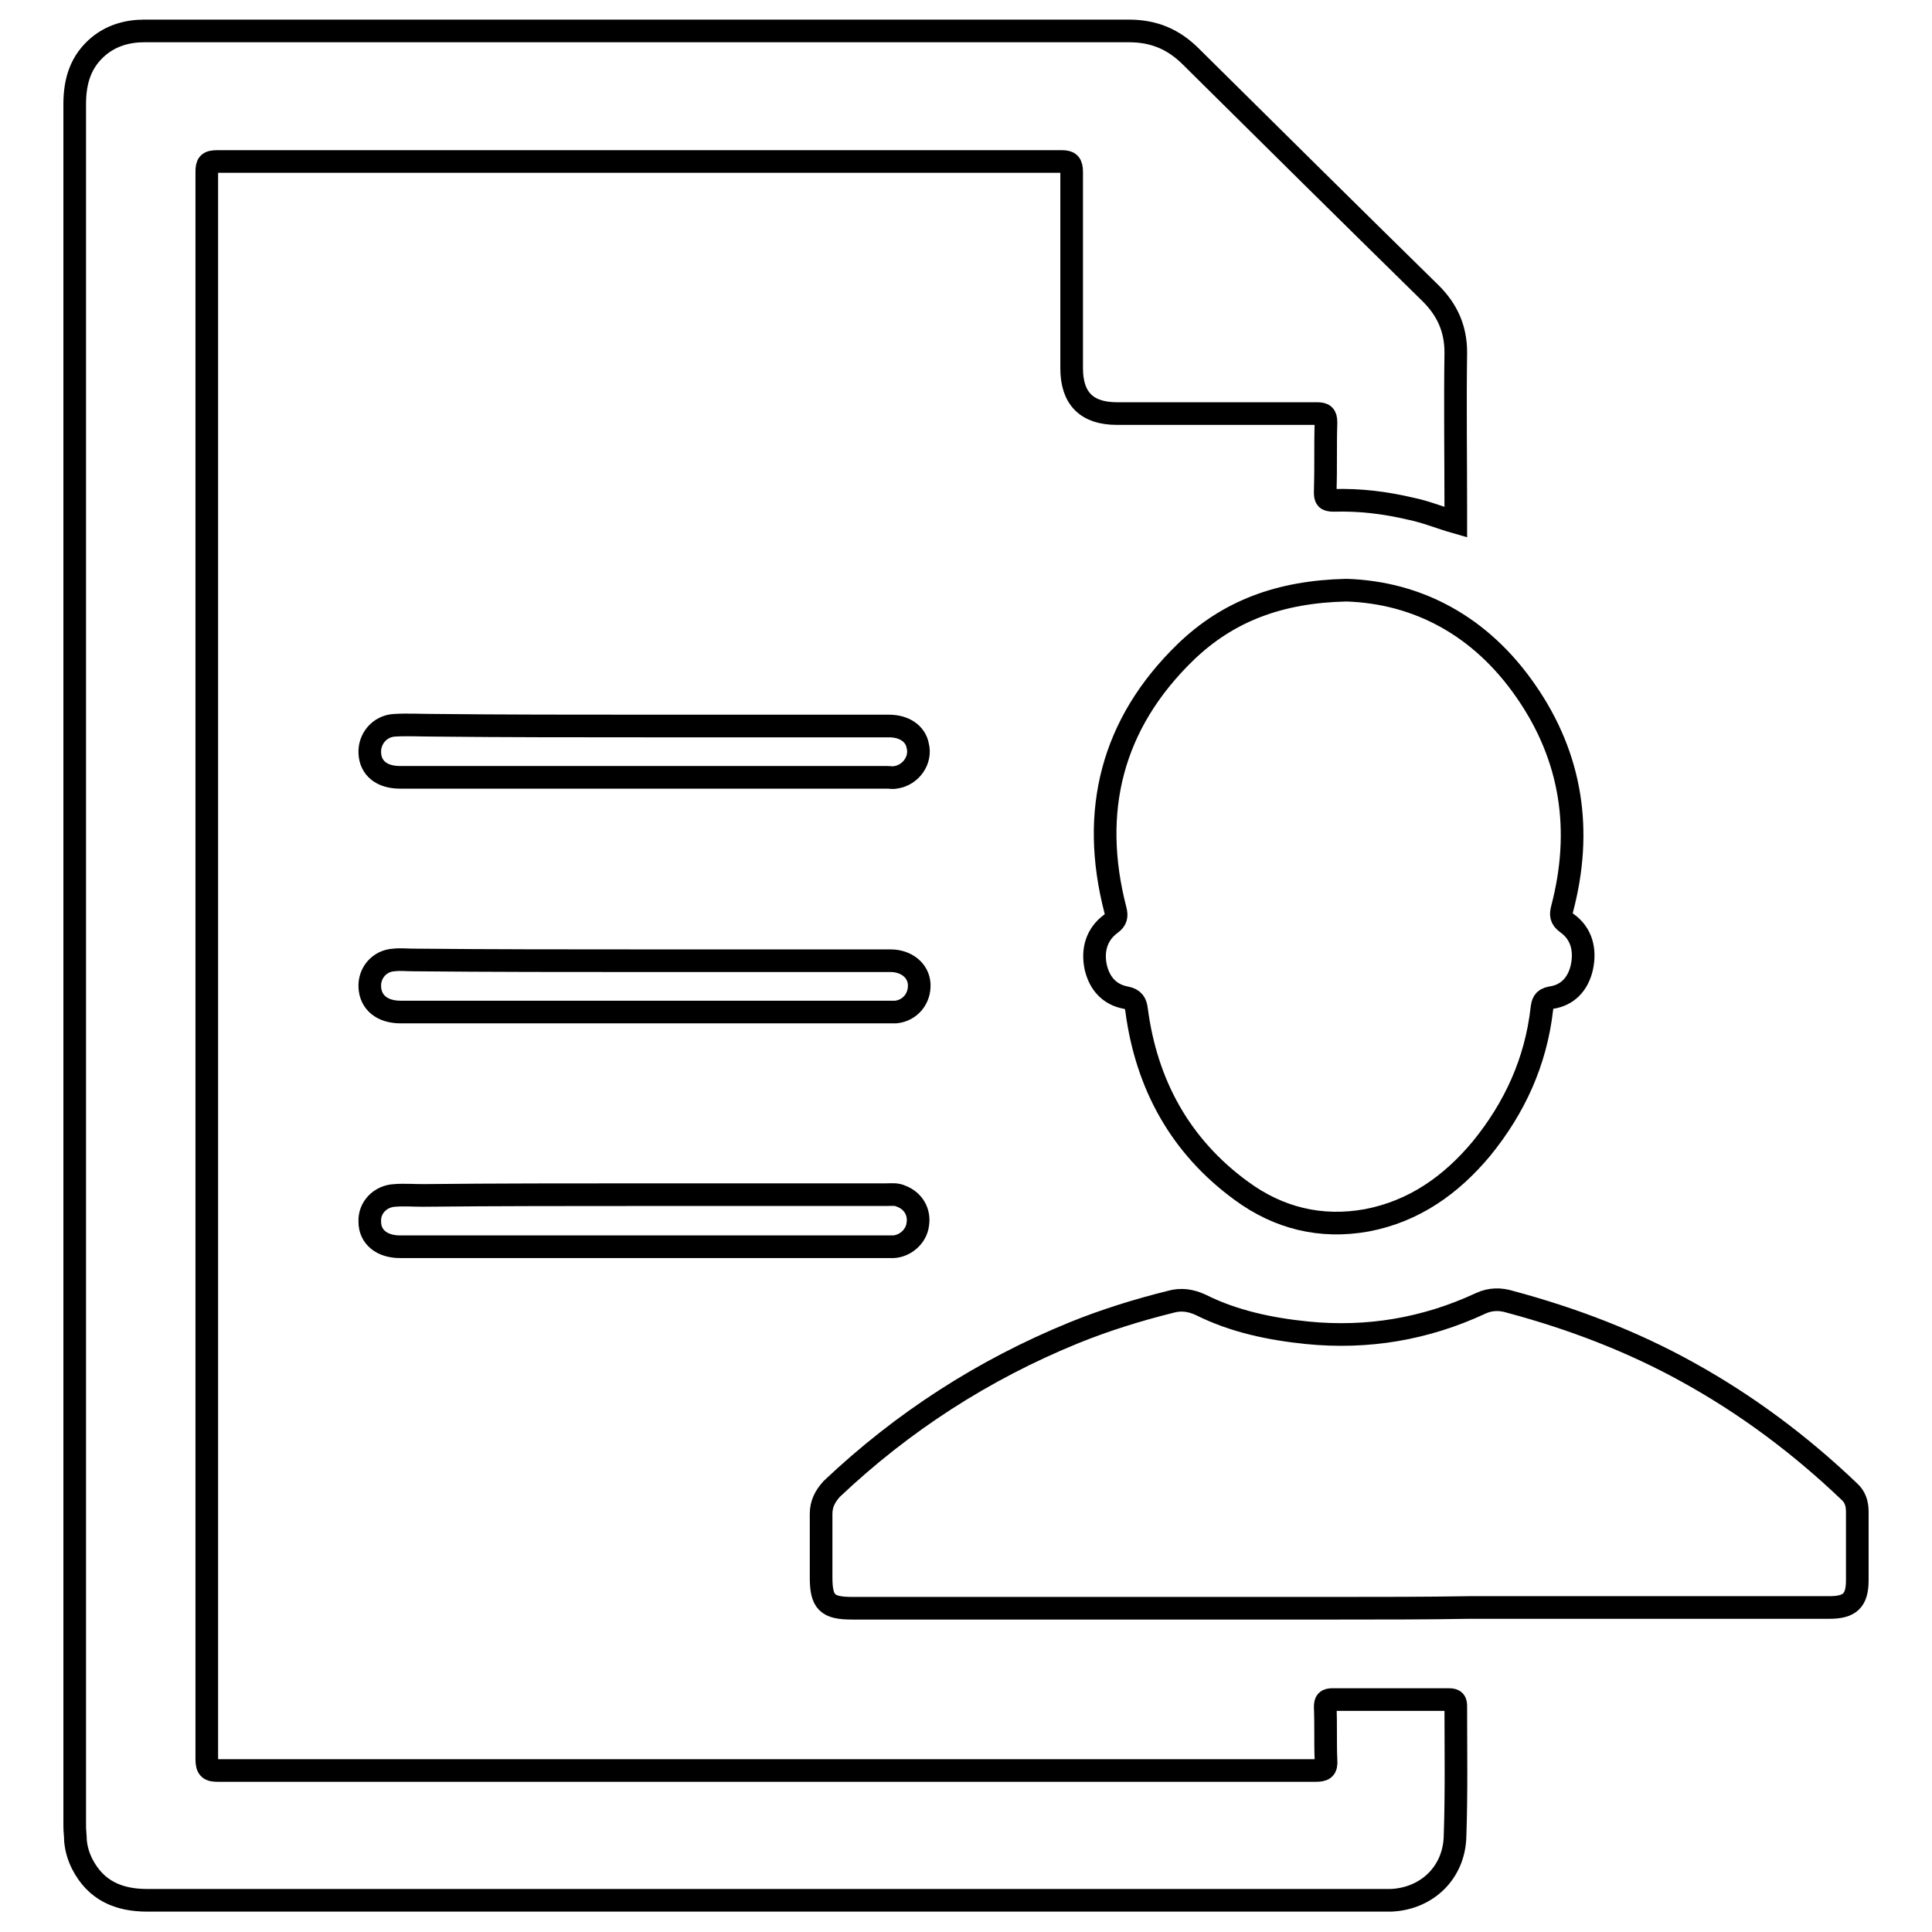 <?xml version="1.0" encoding="utf-8"?>
<!-- Svg Vector Icons : http://www.onlinewebfonts.com/icon -->
<!DOCTYPE svg PUBLIC "-//W3C//DTD SVG 1.1//EN" "http://www.w3.org/Graphics/SVG/1.1/DTD/svg11.dtd">
<svg version="1.1" xmlns="http://www.w3.org/2000/svg" xmlns:xlink="http://www.w3.org/1999/xlink" x="0px" y="0px" viewBox="0 0 256 256" enable-background="new 0 0 256 256" xml:space="preserve">
<g><g><path stroke-width="3" fill-opacity="0" stroke="#000000"  d="M192.9,69.2c-2.1-0.6-4-1.4-6-1.8c-3.4-0.8-6.7-1.2-10.2-1.1c-1,0-1.1-0.3-1.1-1.1c0.1-3.1,0-6.1,0.1-9.2c0-1-0.3-1.2-1.2-1.2c-8.8,0-17.7,0-26.5,0c-4,0-6-2-6-6c0-8.7,0-17.3,0-26c0-1.1-0.3-1.4-1.3-1.4c-37.3,0-74.6,0-111.9,0c-1.2,0-1.4,0.3-1.4,1.4c0,70.1,0,140.2,0,210.3c0,1.3,0.4,1.5,1.5,1.5c48.5,0,96.9,0,145.4,0c1.1,0,1.5-0.2,1.4-1.4c-0.1-2.3,0-4.7-0.1-7c0-0.8,0.2-1,1-1c5.1,0,10.3,0,15.4,0c0.8,0,0.9,0.3,0.9,0.9c0,5.7,0.1,11.5-0.1,17.2c-0.1,4.8-3.7,8.3-8.5,8.5c-0.3,0-0.6,0-1,0c-54.6,0-109.2,0-163.8,0c-3.8,0-6.8-1.3-8.6-4.8c-0.5-1-0.8-2-0.9-3.1c0-0.6-0.1-1.3-0.1-1.9c0-76.1,0-152.1,0-228.2c0-3.1,0.8-5.7,3.2-7.7c1.7-1.4,3.8-2,6-2c6,0,11.9,0,17.9,0c37.5,0,75.1,0,112.6,0c3.3,0,5.9,1.1,8.2,3.4c10.6,10.5,21.2,21,31.8,31.4c2.2,2.2,3.3,4.7,3.3,7.8c-0.1,7,0,14,0,21C192.9,68.2,192.9,68.6,192.9,69.2z"/><path stroke-width="3" fill-opacity="0" stroke="#000000"  d="M177.3,213.1c-21.5,0-42.9,0-64.4,0c-3.3,0-4.1-0.8-4.1-4.1c0-2.8,0-5.6,0-8.4c0-1.3,0.5-2.3,1.4-3.3c9.4-8.9,20.1-15.8,32.1-20.7c4.2-1.7,8.4-3,12.8-4.1c1.4-0.4,2.7-0.2,4,0.4c4.4,2.2,9.2,3.2,14.1,3.7c8,0.8,15.7-0.5,23-3.9c1.3-0.6,2.6-0.6,3.9-0.2c8.2,2.2,16.1,5.2,23.5,9.3c7.8,4.3,14.9,9.6,21.4,15.8c0.8,0.7,1.1,1.6,1.1,2.7c0,3,0,6,0,9.1c0,2.7-1,3.6-3.7,3.6c-15.9,0-31.8,0-47.7,0C188.9,213.1,183.1,213.1,177.3,213.1z"/><path stroke-width="3" fill-opacity="0" stroke="#000000"  d="M178.4,78.2c9.4,0.3,17.8,4.7,23.8,13.4c6.1,8.8,7.5,18.5,4.8,28.8c-0.2,0.8-0.2,1.3,0.6,1.9c2,1.4,2.5,3.6,2,5.9c-0.5,2.2-1.9,3.7-4.1,4c-1,0.2-1.1,0.7-1.2,1.5c-0.8,7-3.6,13.1-8,18.5c-4,4.8-8.9,8.3-15.2,9.5c-6.1,1.1-11.7-0.3-16.6-3.9c-8.1-5.9-12.6-14.1-13.9-24c-0.1-0.9-0.4-1.4-1.4-1.6c-2.2-0.4-3.5-1.9-4-4c-0.5-2.3,0.1-4.4,2-5.8c0.7-0.5,0.8-1,0.6-1.8c-3.4-13.1-0.5-24.7,9.3-34.2C162.7,81,169.5,78.4,178.4,78.2z"/><path stroke-width="3" fill-opacity="0" stroke="#000000"  d="M85.4,96.2c10.8,0,21.6,0,32.4,0c2,0,3.5,1,3.8,2.6c0.5,1.9-0.9,3.9-2.9,4.2c-0.4,0.1-0.7,0-1.1,0c-21.5,0-43,0-64.6,0c-2.4,0-3.9-1.2-4-3.2c-0.1-1.9,1.3-3.6,3.3-3.7c1.7-0.1,3.4,0,5.1,0C66.8,96.2,76.1,96.2,85.4,96.2z"/><path stroke-width="3" fill-opacity="0" stroke="#000000"  d="M85.4,127.3c10.8,0,21.7,0,32.6,0c2.1,0,3.7,1.3,3.8,3.1c0.1,1.9-1.2,3.5-3.1,3.7c-0.3,0-0.6,0-1,0c-21.5,0-43,0-64.6,0c-2.5,0-4-1.3-4.1-3.3c-0.1-1.9,1.3-3.5,3.2-3.6c0.9-0.1,1.7,0,2.6,0C65.1,127.3,75.2,127.3,85.4,127.3z"/><path stroke-width="3" fill-opacity="0" stroke="#000000"  d="M85.4,158.3c10.7,0,21.3,0,32,0c0.7,0,1.4-0.1,2,0.2c1.6,0.6,2.5,2.1,2.2,3.8c-0.2,1.5-1.6,2.8-3.2,2.9c-0.3,0-0.6,0-0.8,0c-21.5,0-43,0-64.6,0c-2.4,0-4-1.3-4-3.3c-0.1-1.9,1.4-3.4,3.3-3.5c1.2-0.1,2.5,0,3.7,0C65.8,158.3,75.6,158.3,85.4,158.3z"/></g></g>
</svg>